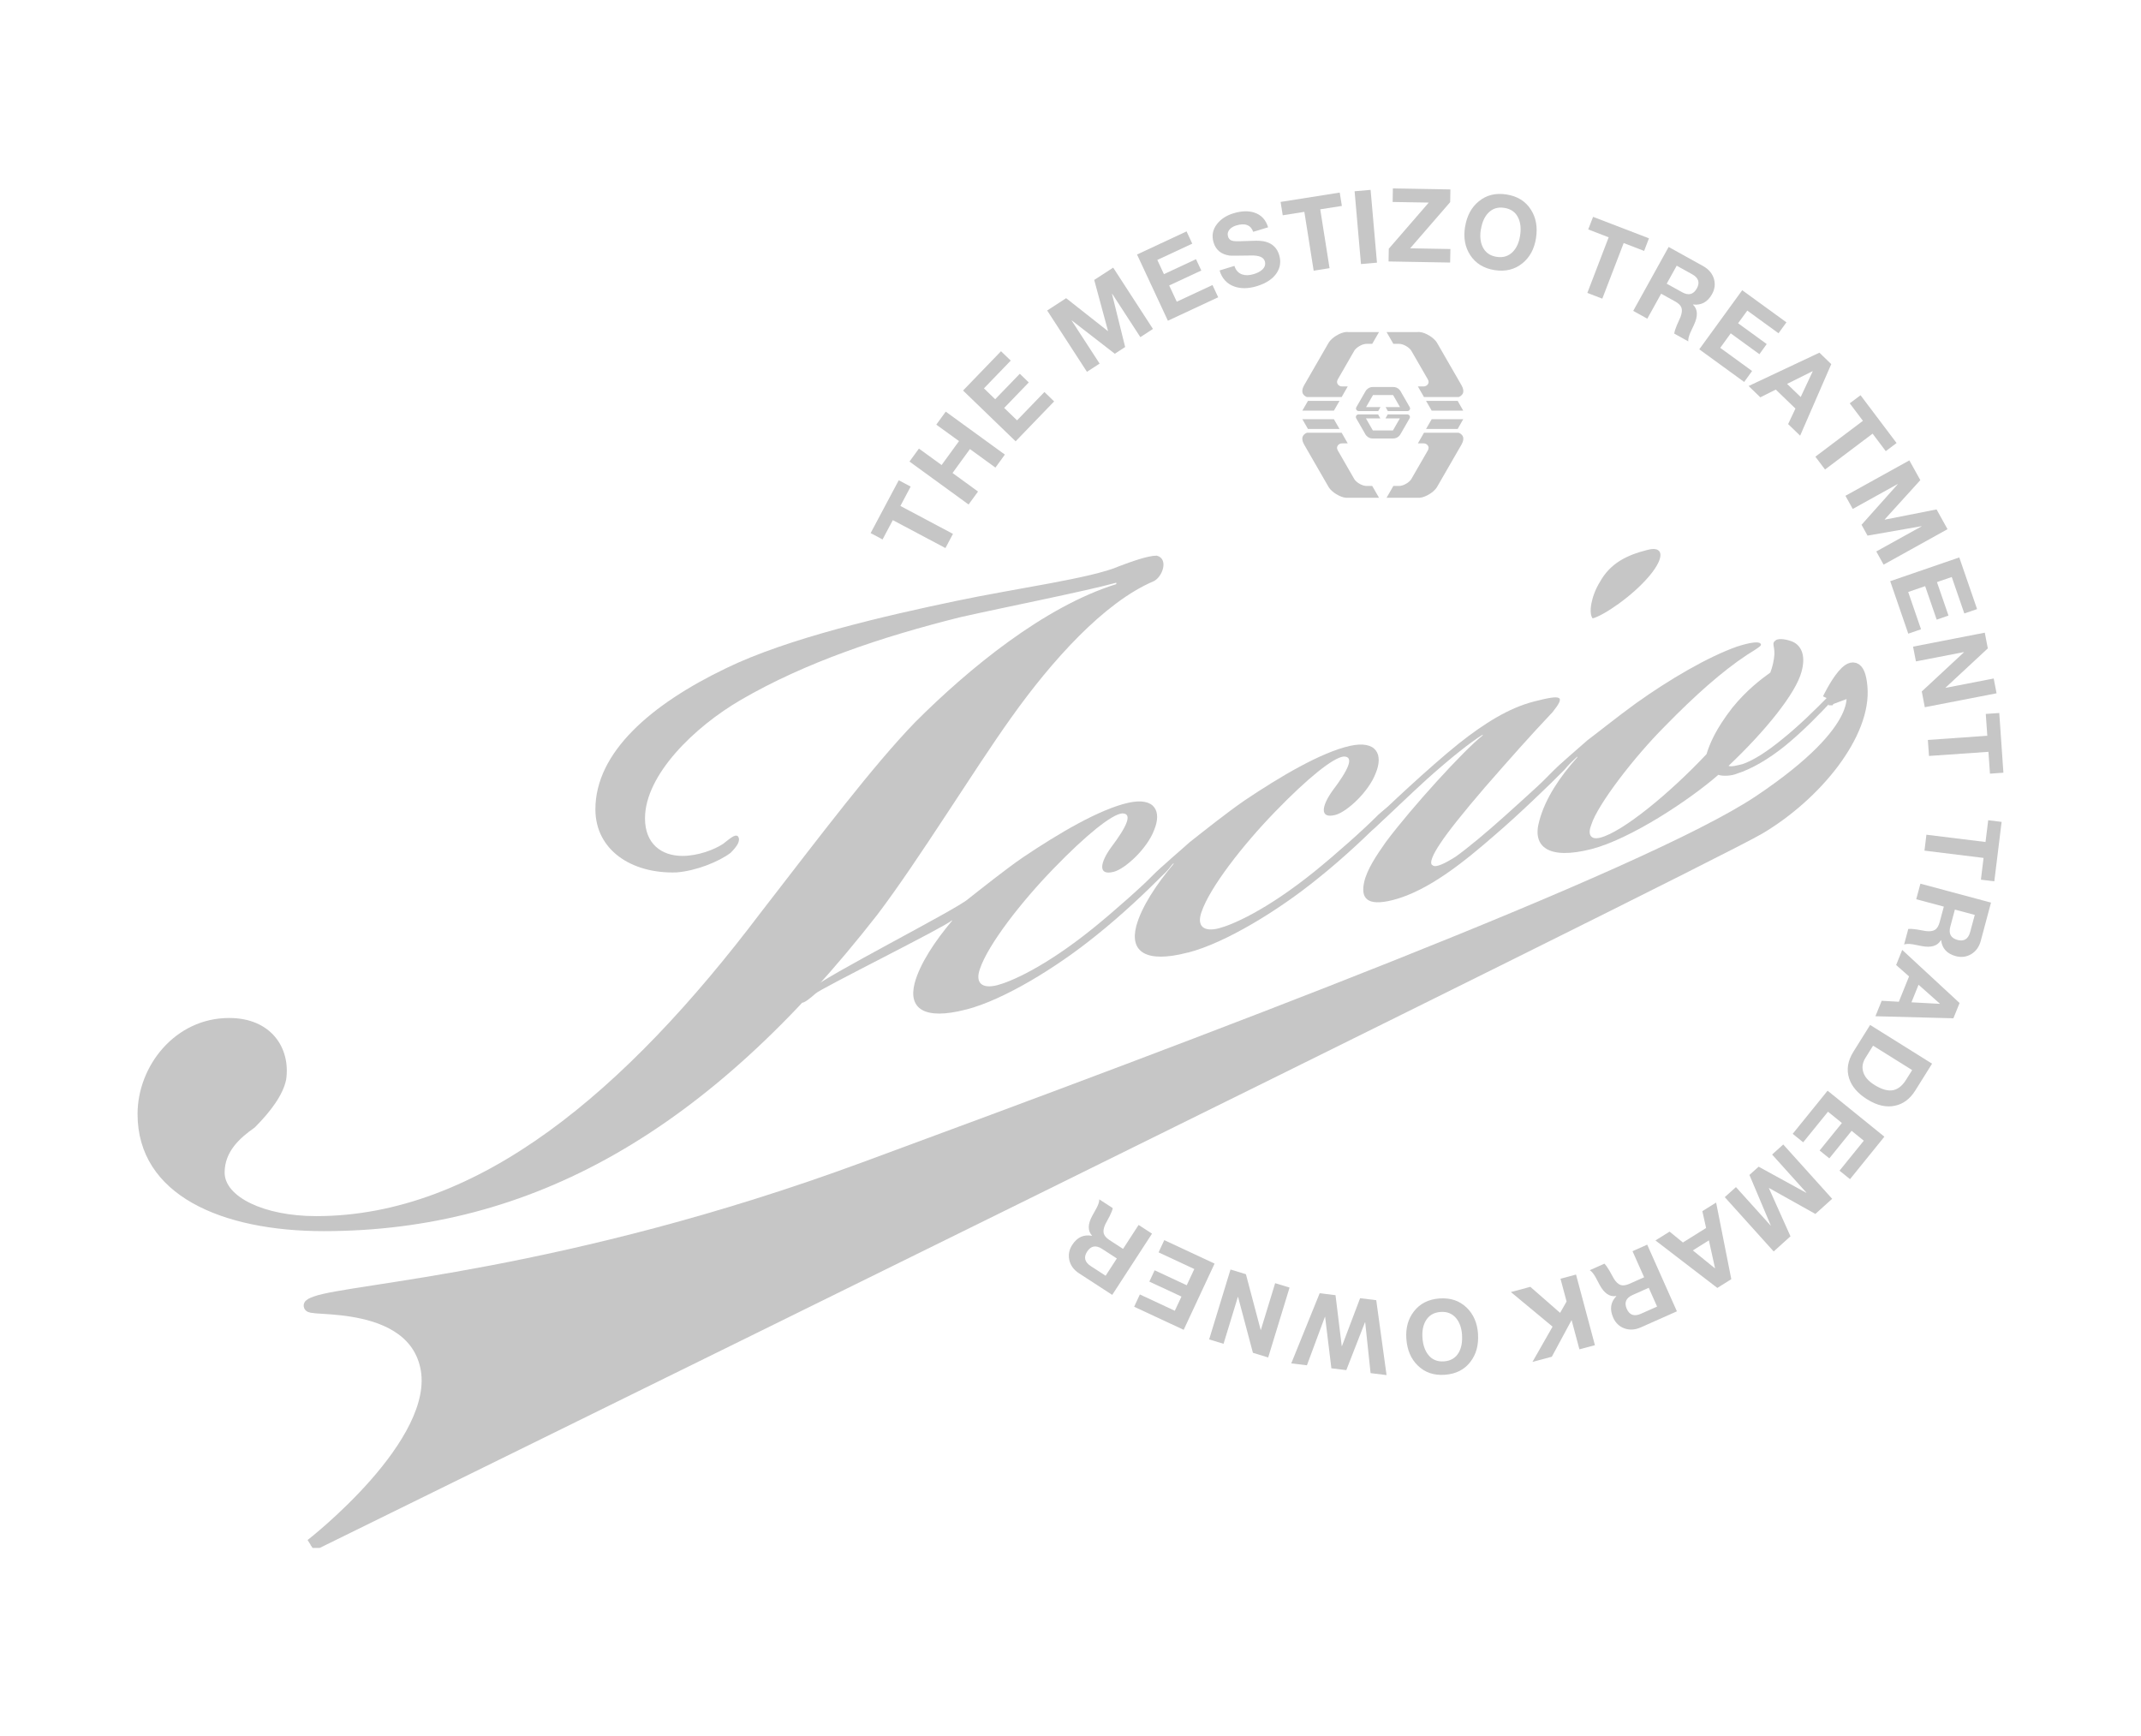 <svg xmlns="http://www.w3.org/2000/svg" xmlns:xlink="http://www.w3.org/1999/xlink" id="Livello_2" viewBox="0 0 492 399"><defs><style>.cls-1{clip-path:url(#clippath);}.cls-2,.cls-3{fill:none;}.cls-2,.cls-4{stroke-width:0px;}.cls-5{clip-path:url(#clippath-1);}.cls-6{clip-path:url(#clippath-4);}.cls-7{clip-path:url(#clippath-3);}.cls-8{clip-path:url(#clippath-2);}.cls-9{clip-path:url(#clippath-7);}.cls-10{clip-path:url(#clippath-8);}.cls-11{clip-path:url(#clippath-6);}.cls-12{clip-path:url(#clippath-5);}.cls-13{clip-path:url(#clippath-9);}.cls-14{clip-path:url(#clippath-12);}.cls-15{clip-path:url(#clippath-10);}.cls-16{clip-path:url(#clippath-11);}.cls-3{stroke:#c6c6c6;stroke-miterlimit:3.86;stroke-width:2.89px;}.cls-4{fill:#c6c6c6;}</style><clipPath id="clippath"><rect class="cls-2" x="31.62" y="43.3" width="428.77" height="312.4"></rect></clipPath><clipPath id="clippath-1"><rect class="cls-2" x="31.62" y="43.3" width="428.77" height="312.4"></rect></clipPath><clipPath id="clippath-2"><rect class="cls-2" x="31.62" y="43.3" width="428.77" height="312.4"></rect></clipPath><clipPath id="clippath-3"><rect class="cls-2" x="31.62" y="43.3" width="428.77" height="312.4"></rect></clipPath><clipPath id="clippath-4"><rect class="cls-2" x="31.62" y="43.3" width="428.77" height="312.4"></rect></clipPath><clipPath id="clippath-5"><rect class="cls-2" x="31.62" y="43.3" width="428.77" height="312.4"></rect></clipPath><clipPath id="clippath-6"><rect class="cls-2" x="31.62" y="43.3" width="428.77" height="312.4"></rect></clipPath><clipPath id="clippath-7"><rect class="cls-2" x="31.62" y="43.3" width="428.77" height="312.4"></rect></clipPath><clipPath id="clippath-8"><rect class="cls-2" x="31.62" y="43.3" width="428.77" height="312.4"></rect></clipPath><clipPath id="clippath-9"><rect class="cls-2" x="31.62" y="43.3" width="428.77" height="312.4"></rect></clipPath><clipPath id="clippath-10"><rect class="cls-2" x="31.62" y="43.3" width="428.77" height="312.4"></rect></clipPath><clipPath id="clippath-11"><rect class="cls-2" x="31.62" y="43.3" width="428.77" height="312.4"></rect></clipPath><clipPath id="clippath-12"><rect class="cls-2" x="31.62" y="43.3" width="428.77" height="312.4"></rect></clipPath></defs><g id="Livello_1-2"><rect id="Rettangolo_20" class="cls-2" width="492" height="399"></rect><g class="cls-1"><path class="cls-4" d="M256.51,134.23c-16.56,5.17-33.81,19.32-46.22,31.73-9.66,10-21.38,25.53-35.53,43.81-31.04,41.05-64.85,69.68-102.1,69.68-12.07,0-21.04-4.48-21.04-10,0-4.83,3.45-7.94,6.9-10.35,3.79-3.79,6.55-7.59,7.24-11.04,1.04-7.25-3.45-14.14-13.11-14.14-12.42,0-21.04,11.04-21.04,22.07,0,18.63,19.32,26.91,42.77,26.91,47.6,0,88.3-22.77,127.28-72.78,9.66-12.76,22.07-33.12,30.7-45.19,9.32-13.11,21.39-26.56,32.77-31.38,2.07-1.04,3.45-5.17.69-5.87-2.07,0-5.86,1.38-8.62,2.42-6.21,2.76-24.15,5.17-37.25,7.94-16.56,3.45-38.98,8.62-53.12,15.52-17.24,8.28-30.01,19.32-30.01,32.42,0,9.32,8.28,14.83,18.63,14.49,4.48-.35,9.66-2.42,12.42-4.48,1.38-1.38,2.42-2.76,1.73-3.79-.69-.69-2.07.69-3.45,1.72-2.07,1.38-5.86,2.76-9.31,2.76-4.83,0-8.62-2.76-8.62-8.63,0-10,11.38-21.04,22.07-27.25,14.83-8.62,32.42-14.49,50.36-18.97,10.69-2.41,28.28-5.86,35.87-7.93v.35Z"></path><path class="cls-4" d="M222.06,231.97c8.67-2.23,20.82-9.71,29.77-16.96,6.12-4.87,11.98-10.5,14.97-13.53,1.3-1.16,2.98-3.03,2.41-3.3-.52-.49-2.37,1.22-3.4,2.11-3.26,3.31-9.79,9.11-14.64,13.03-11.25,9.07-19.1,12.32-21.99,13.06-3.56.91-5.12-.54-4-3.72,1.89-5.64,9.52-15.43,16.86-23,7.63-7.89,13.49-12.56,15.84-12.75,2.52-.01.98,3.14-2.59,7.86-2.43,3.38-3.13,6.53.65,5.56,2.67-.69,7.7-5.37,9.27-9.58,1.79-4.27.24-7.66-5.94-6.28-6.62,1.49-16.04,7.05-24.18,12.53-3.96,2.71-9.82,7.39-12.62,9.59-2.62,2.37-33.37,17.97-36.08,20.73-1.08,1.11-2.44,2.48-2.14,3.02.35.32,1.88-.89,3.18-2.05,1.08-1.1,29.85-15.36,31.2-16.73l.22-.06c-3.99,4.73-7.46,9.95-8.66,14.39-1.54,5.96,2.3,8.52,11.63,6.13l.22-.06Z"></path><path class="cls-4" d="M272.98,218.9c8.67-2.23,20.82-9.71,29.77-16.96,6.12-4.87,11.98-10.5,14.97-13.53,1.31-1.16,2.98-3.03,2.41-3.3-.52-.49-2.37,1.23-3.4,2.11-3.26,3.31-9.79,9.11-14.64,13.03-11.25,9.07-19.1,12.32-21.99,13.06-3.56.91-5.12-.54-4-3.72,1.89-5.64,9.52-15.43,16.86-23,7.63-7.89,13.49-12.56,15.84-12.75,2.52-.01.98,3.14-2.59,7.86-2.43,3.38-3.13,6.53.65,5.56,2.67-.68,7.7-5.36,9.27-9.58,1.79-4.27.24-7.65-5.94-6.28-6.62,1.49-16.04,7.05-24.18,12.53-3.96,2.71-9.82,7.39-12.62,9.59-2.62,2.37-5.96,5.1-8.67,7.85-1.08,1.11-2.44,2.48-2.14,3.02.35.32,1.88-.89,3.18-2.05,1.08-1.1,2.44-2.48,3.79-3.86l.22-.06c-3.99,4.73-7.46,9.95-8.66,14.39-1.54,5.96,2.3,8.52,11.63,6.13l.22-.06Z"></path><path class="cls-4" d="M340.7,169.01c-4.32,3.4-16.25,16.47-22.22,24.46-2.15,3.05-4.35,6.33-4.99,9.2-.79,3.54.4,5.73,6.63,4.14,8.23-2.11,16.7-9.08,23.46-14.98,4.91-4.18,12.64-11.58,15.9-14.92.59-.78,2.72-2.78,2.2-3.27-.52-.49-1.93,1.12-3.19,2.07-2.99,3.06-7.18,6.85-12.69,11.8-4.2,3.79-8.57,7.41-11.31,9.36-2.2,1.4-4.57,2.63-5.26,1.97-.96-.38.2-2.76,1.75-5.03,1.61-2.5,5.38-7.22,10.2-12.83,5.63-6.45,10.39-11.84,15.6-17.34,2.91-3.67,2.39-4.16-4.28-2.44-5.78,1.48-11.39,5.01-17.24,9.63-6.89,5.52-17.51,15.54-19.41,17.49-1.58,1.45-2.49,2.73-1.97,3.22.17.17,1.66-.84,2.74-1.95,2.89-2.62,6.91-6.57,11.38-10.63,5.24-4.68,9.83-8.36,12.74-10.15l-.05.22ZM378.5,126.38c-4.67,1.2-8.43,3-10.86,7.37-1.98,3.22-2.64,7.14-1.65,8.35,2.45-.63,9.09-5.04,13.09-9.82,3.73-4.5,2.98-6.81-.35-5.95l-.22.06Z"></path><path class="cls-4" d="M362.43,174.07c-3.9,4.33-7.33,9.38-8.69,14.52-1.77,6.08,2.18,9.03,11.97,6.52,8.89-2.28,22.41-11.17,29.17-17.07.96.38,3.09.25,4.25-.26,3.38-1.07,7.24-3.31,11.06-6.38,4.1-3.35,7.9-7.24,10.94-10.52,1.36-1.39,2.49-2.72,2.15-3.05-.52-.49-1.88.9-2.96,2.01-3.26,3.34-7.01,7.01-10.84,10.08-3.33,2.73-6.52,4.8-9.02,5.65-1.33.34-2.67.69-3.24.41,8.49-8.02,15.46-16.68,16.76-21.6,1.01-3.6.04-5.85-1.83-6.83-1.14-.54-3.34-1.02-4.1-.41-.99.67-.25,1.11-.29,3.2-.12,1.49-.42,2.82-.94,4.2-2.25,1.62-5.53,4.13-8.72,8.07-3.83,4.94-5.18,8.21-5.95,10.69-8.52,9.06-19.29,17.87-24.4,19.18-2.23.57-2.99-.69-2.05-3.02,1.43-4.53,9.72-15.42,17.01-22.7,6.79-6.95,13.06-12.52,18.72-16.26.99-.67,3.14-1.85,3.24-2.29.02-1.05-2.6-.58-5.54.38-6.6,2.32-15.51,7.52-23.24,13.05-4,2.9-8.59,6.58-11.12,8.48-2.62,2.34-5.95,5.07-8.66,7.85-1.09,1.12-2.45,2.5-2.15,3.05.35.33,1.88-.9,3.19-2.07,1.63-1.67,3.48-3.4,5.34-5.12l-.05.22Z"></path><path class="cls-4" d="M420.5,160.37s6.49-13.61,7.47-2.83c.98,10.78-10.42,24.81-23.4,32.52-12.98,7.72-333.27,165.19-333.27,165.19,0,0,30.38-23.52,26.46-41.16-3.92-17.64-33.32-11.76-25.48-14.7,7.84-2.94,57.8-5.67,126.3-30.93,76.57-28.24,180.25-67.26,205.99-84.53,25.74-17.26,21.18-25.54,21.18-25.54l-5.26,1.97Z"></path><path class="cls-4" d="M420.23,160.63s6.48-13.58,7.46-2.82c.98,10.75-10.41,24.74-23.36,32.44-12.96,7.7-332.76,164.77-332.76,164.77,0,0,30.33-23.46,26.42-41.06-3.91-17.59-33.27-11.73-25.44-14.66,7.83-2.93,57.71-5.65,126.11-30.85,76.45-28.17,179.98-67.09,205.67-84.31,25.7-17.22,21.15-25.47,21.15-25.47l-5.25,1.96Z"></path><path class="cls-3" d="M420.23,160.63s6.48-13.58,7.46-2.82c.98,10.75-10.41,24.74-23.36,32.44-12.96,7.7-332.76,164.77-332.76,164.77,0,0,30.33-23.46,26.42-41.06-3.91-17.59-33.27-11.73-25.44-14.66,7.83-2.93,57.71-5.65,126.11-30.85,76.45-28.17,179.98-67.09,205.67-84.31,25.7-17.22,21.15-25.47,21.15-25.47l-5.25,1.96Z"></path></g><polygon class="cls-4" points="217.26 125.94 218.99 122.68 206.91 116.26 209.27 111.81 206.53 110.36 200.07 122.5 202.81 123.96 205.17 119.52 217.26 125.94"></polygon><polygon class="cls-4" points="222.58 115.93 224.75 112.95 218.89 108.69 222.89 103.19 228.75 107.45 230.92 104.46 217.33 94.59 215.16 97.58 220.38 101.36 216.38 106.86 211.17 103.08 209 106.06 222.58 115.93"></polygon><polygon class="cls-4" points="233.39 101.41 242.24 92.24 240.01 90.08 233.72 96.59 230.76 93.74 236.41 87.88 234.35 85.89 228.69 91.74 226.11 89.24 232.27 82.86 230.03 80.71 221.31 89.74 233.39 101.41"></polygon><polygon class="cls-4" points="249.78 85.44 252.69 83.55 246.27 73.67 246.31 73.64 256.18 81.29 258.56 79.74 255.53 67.51 255.57 67.49 262.05 77.47 264.95 75.59 255.81 61.5 251.45 64.33 254.62 76.04 254.58 76.07 245 68.52 240.64 71.35 249.78 85.44"></polygon><polygon class="cls-4" points="268.38 73.7 279.94 68.31 278.63 65.5 270.42 69.33 268.68 65.6 276.06 62.16 274.84 59.56 267.47 63 265.95 59.73 273.98 55.99 272.67 53.17 261.29 58.48 268.38 73.7"></polygon><g class="cls-5"><path class="cls-4" d="M280.25,62.13c.55,1.86,1.69,3.1,3.4,3.71,1.52.53,3.25.51,5.19-.09,2.11-.65,3.62-1.64,4.52-2.98.86-1.28,1.05-2.68.58-4.21-.48-1.56-1.5-2.56-3.06-3-.74-.22-1.79-.29-3.14-.22-2.33.11-3.75.12-4.26.05-.67-.09-1.09-.43-1.27-1.01-.19-.61-.07-1.17.35-1.66.37-.41.87-.71,1.52-.91,2.02-.62,3.33-.13,3.91,1.46l3.42-1.04c-.53-1.74-1.59-2.87-3.17-3.38-1.38-.45-3-.39-4.84.18-1.59.49-2.83,1.3-3.73,2.44-1,1.29-1.26,2.71-.79,4.25.52,1.71,1.73,2.71,3.62,3,.26.05,1.94.05,5.04-.01,1.79-.04,2.83.4,3.11,1.31.22.73.02,1.39-.61,1.96-.46.42-1.1.75-1.91,1-1.03.32-1.93.34-2.68.08-.88-.31-1.47-.96-1.78-1.96l-3.42,1.05Z"></path></g><polygon class="cls-4" points="301.88 62.2 305.53 61.62 303.39 48.1 308.36 47.32 307.87 44.25 294.28 46.4 294.77 49.47 299.74 48.68 301.88 62.2"></polygon><rect class="cls-4" x="312.01" y="43.75" width="3.69" height="16.79" transform="translate(-3.35 27.56) rotate(-5)"></rect><polygon class="cls-4" points="320.08 43.3 320.03 46.41 328.33 46.55 319.14 57.16 319.09 60.08 333.24 60.33 333.3 57.22 324.05 57.06 333.25 46.45 333.3 43.53 320.08 43.3"></polygon><g class="cls-8"><path class="cls-4" d="M340.31,52.74c.26-1.61.8-2.87,1.64-3.76.98-1.05,2.23-1.46,3.76-1.21,1.53.24,2.6,1.01,3.2,2.32.52,1.11.66,2.48.4,4.09-.24,1.55-.79,2.76-1.63,3.65-.99,1.03-2.24,1.43-3.76,1.19-1.52-.24-2.59-1-3.21-2.29-.52-1.1-.66-2.42-.42-3.97M336.66,52.16c-.39,2.48,0,4.63,1.19,6.45,1.24,1.91,3.1,3.06,5.6,3.46,2.49.39,4.62-.13,6.39-1.56,1.69-1.37,2.74-3.29,3.13-5.77.4-2.54.01-4.73-1.17-6.57-1.22-1.92-3.08-3.08-5.59-3.48-2.51-.4-4.64.13-6.39,1.58-1.7,1.38-2.74,3.34-3.15,5.88"></path></g><polygon class="cls-4" points="364.77 67.31 368.21 68.63 373.12 55.85 377.82 57.66 378.93 54.76 366.09 49.83 364.97 52.72 369.67 54.53 364.77 67.31"></polygon><g class="cls-7"><path class="cls-4" d="M385.3,61.05l3.54,1.96c1.48.82,1.85,1.91,1.09,3.27-.78,1.4-1.9,1.69-3.38.87l-3.54-1.96,2.29-4.13ZM375.32,71.44l3.23,1.79,3.18-5.74,3.23,1.79c.8.44,1.28.93,1.45,1.48.17.54.09,1.24-.24,2.1l-.86,1.94c-.33.79-.52,1.41-.57,1.86l3.23,1.79c-.06-.48.09-1.14.45-1.98l.86-1.84c.95-2.04.87-3.58-.24-4.62l.02-.04c1.9.23,3.35-.57,4.37-2.39.63-1.14.78-2.3.43-3.5-.37-1.24-1.2-2.22-2.49-2.94l-7.92-4.39-8.14,14.69Z"></path></g><polygon class="cls-4" points="390.49 80.27 400.81 87.77 402.63 85.25 395.31 79.93 397.72 76.6 404.31 81.39 405.99 79.06 399.41 74.28 401.53 71.37 408.7 76.58 410.52 74.07 400.36 66.69 390.49 80.27"></polygon><path class="cls-4" d="M416.53,85.3l.03.03-2.76,5.9-3.13-3.02,5.85-2.91ZM401.83,88.7l2.69,2.6,3.55-1.78,4.52,4.36-1.68,3.57,2.76,2.66,7.15-16.44-2.72-2.63-16.25,7.65Z"></path><polygon class="cls-4" points="417.17 104.94 419.39 107.89 430.32 99.65 433.35 103.67 435.83 101.8 427.55 90.82 425.07 92.68 428.1 96.7 417.17 104.94"></polygon><polygon class="cls-4" points="424.08 113.93 425.76 116.95 436.06 111.24 436.09 111.28 427.78 120.59 429.16 123.08 441.56 120.91 441.58 120.95 431.17 126.72 432.85 129.75 447.54 121.6 445.02 117.06 433.12 119.41 433.09 119.37 441.29 110.33 438.77 105.79 424.08 113.93"></polygon><polygon class="cls-4" points="434.37 133.55 438.52 145.61 441.45 144.6 438.5 136.03 442.4 134.69 445.05 142.39 447.76 141.45 445.11 133.76 448.51 132.59 451.4 140.97 454.33 139.96 450.24 128.09 434.37 133.55"></polygon><polygon class="cls-4" points="439.62 148.59 440.28 151.98 451.31 149.84 451.32 149.88 441.62 158.89 442.32 162.51 458.81 159.31 458.15 155.91 447.09 158.06 447.08 158.02 456.8 148.99 456.1 145.38 439.62 148.59"></polygon><polygon class="cls-4" points="456.33 164.05 456.68 169.07 443.02 170.03 443.28 173.71 456.94 172.76 457.29 177.78 460.38 177.56 459.43 163.84 456.33 164.05"></polygon><polygon class="cls-4" points="442.69 191.81 442.24 195.47 455.82 197.14 455.21 202.14 458.29 202.52 459.97 188.86 456.89 188.48 456.27 193.48 442.69 191.81"></polygon><g class="cls-6"><path class="cls-4" d="M453.8,210.23l-1.05,3.91c-.44,1.64-1.41,2.25-2.91,1.85-1.54-.41-2.1-1.44-1.66-3.07l1.05-3.91,4.57,1.22ZM441.31,203.06l-.96,3.57,6.34,1.7-.96,3.57c-.24.88-.6,1.47-1.08,1.77-.49.3-1.18.39-2.1.28l-2.09-.37c-.84-.13-1.49-.16-1.94-.11l-.96,3.57c.45-.17,1.13-.18,2.03-.04l1.99.39c2.21.43,3.68-.02,4.43-1.35h.05c.24,1.91,1.36,3.13,3.38,3.67,1.26.34,2.42.19,3.5-.43,1.12-.66,1.87-1.7,2.25-3.12l2.34-8.75-16.22-4.35Z"></path></g><path class="cls-4" d="M445.78,230.63l-.02.04-6.51-.35,1.63-4.04,4.89,4.34ZM437.13,218.28l-1.4,3.47,2.97,2.62-2.35,5.82-3.94-.22-1.44,3.55,17.92.47,1.42-3.51-13.18-12.2Z"></path><g class="cls-12"><path class="cls-4" d="M439.41,245.9l-1.4,2.23c-.93,1.49-2.03,2.3-3.3,2.43-1.12.11-2.45-.31-3.98-1.27-1.46-.91-2.34-1.97-2.62-3.17-.25-1.02-.06-2.04.58-3.05l1.74-2.79,8.98,5.61ZM429.76,235.52l-3.84,6.14c-1.31,2.1-1.64,4.15-.99,6.15.61,1.86,1.99,3.47,4.15,4.81,2.29,1.43,4.44,1.91,6.44,1.45,1.88-.41,3.43-1.58,4.63-3.51l3.84-6.14-14.24-8.9Z"></path></g><polygon class="cls-4" points="419.98 250.63 411.96 260.54 414.37 262.49 420.07 255.46 423.27 258.05 418.15 264.37 420.38 266.18 425.5 259.85 428.3 262.12 422.72 269.01 425.13 270.96 433.03 261.2 419.98 250.63"></polygon><polygon class="cls-4" points="409.79 262.99 407.23 265.3 415.11 274.06 415.07 274.09 404.13 268.09 402.02 269.99 406.92 281.59 406.89 281.62 398.92 272.78 396.35 275.09 407.59 287.57 411.45 284.09 406.49 273.02 406.52 272.99 417.17 278.95 421.03 275.47 409.79 262.99"></polygon><path class="cls-4" d="M394.11,291.41l-.04.02-5.06-4.1,3.69-2.31,1.41,6.39ZM394.37,276.33l-3.17,1.98.86,3.87-5.33,3.33-3.06-2.5-3.25,2.03,14.22,10.91,3.21-2.01-3.49-17.62Z"></path><g class="cls-11"><path class="cls-4" d="M380.81,300.23l-3.7,1.65c-1.55.69-2.64.32-3.27-1.09-.65-1.46-.2-2.54,1.34-3.22l3.7-1.65,1.92,4.32ZM378.52,286.01l-3.37,1.5,2.67,5.99-3.37,1.5c-.83.37-1.52.46-2.05.27-.54-.19-1.05-.67-1.54-1.45l-1.03-1.86c-.43-.74-.81-1.26-1.14-1.58l-3.37,1.5c.42.24.85.76,1.31,1.55l.95,1.79c1.06,1.98,2.33,2.85,3.83,2.59l.02.04c-1.33,1.38-1.56,3.02-.72,4.93.53,1.19,1.37,2.01,2.53,2.45,1.21.45,2.5.38,3.84-.22l8.27-3.68-6.83-15.34Z"></path></g><polygon class="cls-4" points="362.17 292.88 358.6 293.84 360 299.07 358.51 301.68 351.67 295.7 347.2 296.9 356.78 304.85 352.16 312.95 356.61 311.76 361.15 303.34 362.95 310.06 366.51 309.11 362.17 292.88"></polygon><g class="cls-9"><path class="cls-4" d="M335.97,306.76c.11,1.63-.14,2.97-.75,4.04-.71,1.24-1.85,1.92-3.39,2.03s-2.76-.4-3.64-1.54c-.76-.97-1.2-2.27-1.31-3.89-.11-1.56.15-2.87.76-3.92.73-1.23,1.86-1.9,3.4-2.01,1.53-.11,2.75.4,3.64,1.51.76.95,1.19,2.21,1.3,3.78M339.65,306.5c-.17-2.5-1.05-4.51-2.61-6.02-1.64-1.58-3.71-2.29-6.23-2.11-2.52.18-4.48,1.16-5.88,2.96-1.34,1.71-1.93,3.82-1.75,6.32.18,2.56,1.05,4.61,2.62,6.13,1.62,1.6,3.7,2.31,6.23,2.13,2.53-.18,4.49-1.17,5.87-2.98,1.34-1.73,1.92-3.88,1.74-6.44"></path></g><polygon class="cls-4" points="296.73 313.29 300.33 313.73 304.47 302.58 304.51 302.59 305.95 314.42 309.38 314.84 313.67 303.85 313.72 303.86 314.96 315.53 318.63 315.98 316.26 298.77 312.55 298.31 308.38 309.32 308.33 309.31 306.9 297.62 303.26 297.17 296.73 313.29"></polygon><polygon class="cls-4" points="296.34 295.87 293.03 294.86 289.74 305.61 289.7 305.6 286.31 292.8 282.77 291.72 277.86 307.78 281.17 308.79 284.46 298.02 284.51 298.03 287.92 310.86 291.43 311.93 296.34 295.87"></polygon><polygon class="cls-4" points="279.11 290.36 267.55 284.97 266.24 287.78 274.45 291.61 272.71 295.34 265.33 291.9 264.12 294.5 271.5 297.94 269.97 301.2 261.94 297.45 260.63 300.27 272.01 305.58 279.11 290.36"></polygon><g class="cls-10"><path class="cls-4" d="M254.07,293.15l-3.39-2.2c-1.42-.92-1.71-2.03-.86-3.34.87-1.34,2.02-1.55,3.44-.63l3.39,2.2-2.57,3.96ZM264.75,283.49l-3.1-2.01-3.57,5.5-3.1-2.01c-.76-.5-1.21-1.02-1.35-1.58-.14-.55,0-1.25.38-2.08l1-1.88c.38-.76.62-1.37.7-1.82l-3.1-2.01c.02.48-.17,1.13-.59,1.94l-.98,1.77c-1.09,1.97-1.12,3.51-.09,4.63l-.03.04c-1.88-.36-3.39.33-4.52,2.08-.71,1.09-.93,2.24-.68,3.46.28,1.27,1.04,2.3,2.28,3.1l7.59,4.93,9.15-14.08Z"></path><path class="cls-4" d="M319.87,100.76h-4.44c-.57,0-1.05-.22-1.44-.65-.08-.09-.14-.18-.2-.27l-2.12-3.69c-.13-.23-.13-.44,0-.63.12-.2.31-.3.57-.3h4.44l.52.92h-3.31l1.59,2.77h4.62l1.59-2.77h-3.31l.52-.92h4.44c.26,0,.45.1.57.3.13.19.13.4,0,.63l-2.12,3.69c-.05.09-.12.19-.2.27-.39.43-.87.65-1.44.65h-.3Z"></path><path class="cls-4" d="M315.74,88.93h4.44c.57,0,1.05.22,1.44.65.08.09.14.18.2.27l2.12,3.69c.13.23.13.44,0,.63-.12.2-.31.3-.57.3h-4.44l-.52-.92h3.31l-1.59-2.77h-4.62l-1.59,2.77h3.31l-.52.92h-4.44c-.26,0-.45-.1-.57-.3-.13-.19-.13-.4,0-.63l2.12-3.69c.05-.1.12-.19.2-.27.39-.43.87-.65,1.44-.65h.3Z"></path></g><polygon class="cls-4" points="334.97 92.12 336.25 94.36 329 94.36 327.71 92.12 334.97 92.12"></polygon><g class="cls-13"><path class="cls-4" d="M318.63,76.3h7.07c.69-.07,1.45.13,2.23.53.78.4,1.41.86,1.89,1.4.18.2.33.4.44.6l5.6,9.71c.38.66.58,1.49.22,2.02-.23.33-.53.56-.89.68h-7.96l-1.4-2.44h1.26c.46,0,.8-.17,1.03-.5.23-.33.23-.71-.01-1.13l-3.76-6.52c-.07-.13-.16-.25-.28-.38-.3-.33-.7-.63-1.19-.88-.49-.25-.97-.38-1.43-.38h-1.26l-1.56-2.71Z"></path></g><polygon class="cls-4" points="300.57 92.12 299.28 94.36 306.53 94.36 307.82 92.12 300.57 92.12"></polygon><g class="cls-15"><path class="cls-4" d="M316.91,76.3h-7.07c-.69-.07-1.45.13-2.23.53-.78.4-1.41.86-1.89,1.4-.18.2-.33.4-.44.6l-5.6,9.71c-.38.66-.58,1.49-.22,2.02.23.33.52.56.89.68h7.96l1.4-2.44h-1.26c-.46,0-.8-.17-1.03-.5-.23-.33-.23-.71.01-1.13l3.75-6.52c.07-.13.16-.25.28-.38.3-.33.7-.63,1.19-.88.49-.25.97-.38,1.43-.38h1.26l1.56-2.71Z"></path></g><polygon class="cls-4" points="300.57 98.57 299.28 96.33 306.53 96.33 307.82 98.57 300.57 98.57"></polygon><g class="cls-16"><path class="cls-4" d="M316.91,114.38h-7.07c-.69.07-1.45-.13-2.23-.53-.78-.4-1.41-.86-1.89-1.4-.18-.2-.33-.4-.44-.6l-5.6-9.71c-.38-.66-.58-1.49-.22-2.02.23-.33.52-.56.89-.68h7.96l1.4,2.44h-1.26c-.46,0-.8.17-1.03.5-.23.33-.23.71.01,1.13l3.75,6.52c.07.13.16.25.28.38.3.33.7.63,1.19.88.49.25.97.38,1.43.38h1.26l1.56,2.71Z"></path></g><polygon class="cls-4" points="334.97 98.57 336.25 96.33 329 96.33 327.71 98.57 334.97 98.57"></polygon><g class="cls-14"><path class="cls-4" d="M318.63,114.38h7.07c.69.07,1.45-.13,2.23-.53.78-.4,1.41-.86,1.89-1.4.18-.2.33-.4.44-.6l5.6-9.71c.38-.66.58-1.49.22-2.02-.23-.33-.53-.56-.89-.68h-7.96l-1.4,2.44h1.26c.46,0,.8.17,1.03.5.23.33.23.71-.01,1.13l-3.76,6.52c-.07.13-.16.25-.28.38-.3.33-.7.63-1.19.88-.49.25-.97.38-1.43.38h-1.26l-1.56,2.71Z"></path></g></g></svg>
